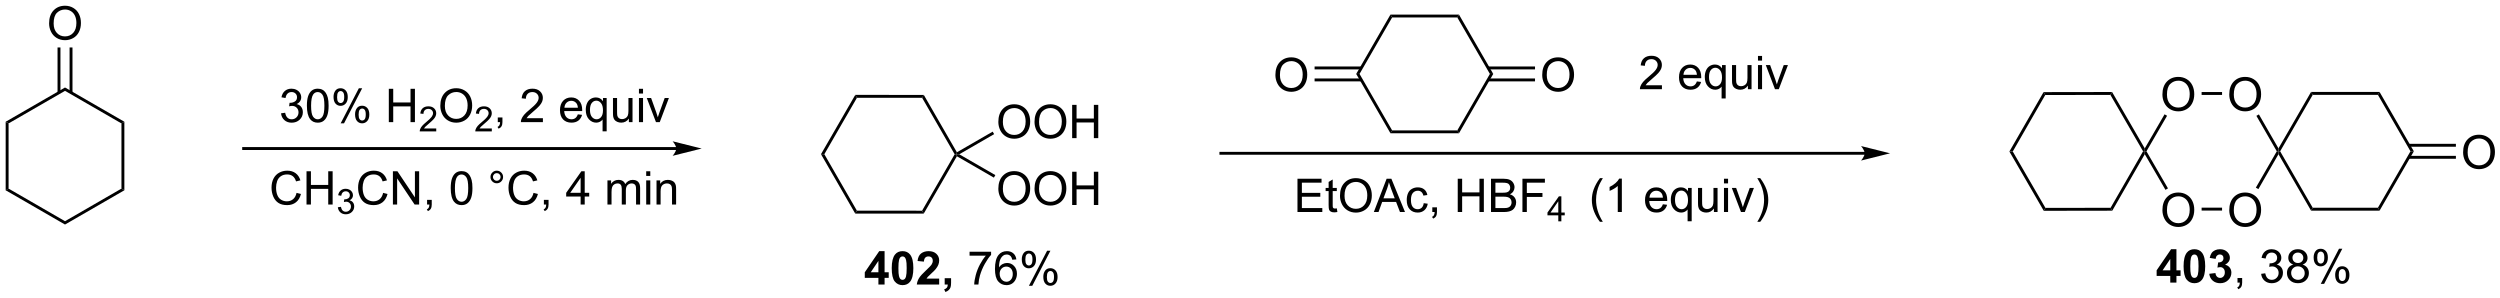<?xml version="1.0" encoding="UTF-8"?>
<!DOCTYPE svg PUBLIC '-//W3C//DTD SVG 1.0//EN'
          'http://www.w3.org/TR/2001/REC-SVG-20010904/DTD/svg10.dtd'>
<svg stroke-dasharray="none" shape-rendering="auto" xmlns="http://www.w3.org/2000/svg" font-family="'Dialog'" text-rendering="auto" width="1024" fill-opacity="1" color-interpolation="auto" color-rendering="auto" preserveAspectRatio="xMidYMid meet" font-size="12px" viewBox="0 0 1024 122" fill="black" xmlns:xlink="http://www.w3.org/1999/xlink" stroke="black" image-rendering="auto" stroke-miterlimit="10" stroke-linecap="square" stroke-linejoin="miter" font-style="normal" stroke-width="1" height="122" stroke-dashoffset="0" font-weight="normal" stroke-opacity="1"
><!--Generated by the Batik Graphics2D SVG Generator--><defs id="genericDefs"
  /><g
  ><defs id="defs1"
    ><clipPath clipPathUnits="userSpaceOnUse" id="clipPath1"
      ><path d="M0.646 1.611 L443.119 1.611 L443.119 54.266 L0.646 54.266 L0.646 1.611 Z"
      /></clipPath
      ><clipPath clipPathUnits="userSpaceOnUse" id="clipPath2"
      ><path d="M10.83 60.634 L10.83 111.824 L441.001 111.824 L441.001 60.634 Z"
      /></clipPath
    ></defs
    ><g transform="scale(2.314,2.314) translate(-0.646,-1.611) matrix(1.029,0,0,1.029,-10.494,-60.757)"
    ><path d="M11.802 81.565 L12.302 81.853 L12.302 93.065 L11.802 93.353 Z" stroke="none" clip-path="url(#clipPath2)"
    /></g
    ><g transform="matrix(2.381,0,0,2.381,-25.781,-144.336)"
    ><path d="M11.802 93.353 L12.302 93.065 L22.012 98.671 L22.012 99.248 Z" stroke="none" clip-path="url(#clipPath2)"
    /></g
    ><g transform="matrix(2.381,0,0,2.381,-25.781,-144.336)"
    ><path d="M22.012 99.248 L22.012 98.671 L31.721 93.065 L32.221 93.353 Z" stroke="none" clip-path="url(#clipPath2)"
    /></g
    ><g transform="matrix(2.381,0,0,2.381,-25.781,-144.336)"
    ><path d="M32.221 93.353 L31.721 93.065 L31.721 81.853 L32.221 81.565 Z" stroke="none" clip-path="url(#clipPath2)"
    /></g
    ><g transform="matrix(2.381,0,0,2.381,-25.781,-144.336)"
    ><path d="M32.221 81.565 L31.721 81.853 L22.012 76.248 L22.012 75.671 Z" stroke="none" clip-path="url(#clipPath2)"
    /></g
    ><g transform="matrix(2.381,0,0,2.381,-25.781,-144.336)"
    ><path d="M22.012 75.671 L22.012 76.248 L12.302 81.853 L11.802 81.565 Z" stroke="none" clip-path="url(#clipPath2)"
    /></g
    ><g transform="matrix(2.381,0,0,2.381,-25.781,-144.336)"
    ><path d="M19.275 64.645 Q19.275 63.218 20.04 62.413 Q20.806 61.606 22.017 61.606 Q22.808 61.606 23.444 61.986 Q24.082 62.364 24.415 63.041 Q24.751 63.718 24.751 64.577 Q24.751 65.45 24.4 66.137 Q24.048 66.825 23.402 67.179 Q22.759 67.533 22.012 67.533 Q21.204 67.533 20.566 67.142 Q19.931 66.749 19.603 66.075 Q19.275 65.398 19.275 64.645 ZM20.056 64.656 Q20.056 65.692 20.611 66.288 Q21.168 66.882 22.009 66.882 Q22.863 66.882 23.415 66.281 Q23.97 65.679 23.97 64.575 Q23.97 63.874 23.733 63.353 Q23.496 62.833 23.04 62.546 Q22.587 62.257 22.019 62.257 Q21.215 62.257 20.634 62.812 Q20.056 63.364 20.056 64.656 Z" stroke="none" clip-path="url(#clipPath2)"
    /></g
    ><g transform="matrix(2.381,0,0,2.381,-25.781,-144.336)"
    ><path d="M23.297 76.557 L23.297 68.786 L22.797 68.786 L22.797 76.557 ZM21.227 76.557 L21.227 68.786 L20.727 68.786 L20.727 76.557 Z" stroke="none" clip-path="url(#clipPath2)"
    /></g
    ><g transform="matrix(2.381,0,0,2.381,-25.781,-144.336)"
    ><path d="M127.163 85.924 L52.743 85.924 L52.493 85.924 L52.493 86.424 L52.743 86.424 L127.163 86.424 L127.413 86.424 L127.413 85.924 L127.163 85.924 ZM131.538 86.174 L126.538 84.924 C126.538 84.924 127.163 85.627 127.163 86.174 C127.163 86.721 126.538 87.424 126.538 87.424 Z" stroke="none" clip-path="url(#clipPath2)"
    /></g
    ><g transform="matrix(2.381,0,0,2.381,-25.781,-144.336)"
    ><path d="M169.748 76.949 L169.459 77.448 L158.248 77.442 L157.96 76.942 Z" stroke="none" clip-path="url(#clipPath2)"
    /></g
    ><g transform="matrix(2.381,0,0,2.381,-25.781,-144.336)"
    ><path d="M157.96 76.942 L158.248 77.442 L152.637 87.149 L152.06 87.148 Z" stroke="none" clip-path="url(#clipPath2)"
    /></g
    ><g transform="matrix(2.381,0,0,2.381,-25.781,-144.336)"
    ><path d="M152.06 87.148 L152.637 87.149 L158.238 96.861 L157.949 97.361 Z" stroke="none" clip-path="url(#clipPath2)"
    /></g
    ><g transform="matrix(2.381,0,0,2.381,-25.781,-144.336)"
    ><path d="M157.949 97.361 L158.238 96.861 L169.449 96.867 L169.738 97.367 Z" stroke="none" clip-path="url(#clipPath2)"
    /></g
    ><g transform="matrix(2.381,0,0,2.381,-25.781,-144.336)"
    ><path d="M169.738 97.367 L169.449 96.867 L175.06 87.161 L175.349 87.161 L175.44 87.502 Z" stroke="none" clip-path="url(#clipPath2)"
    /></g
    ><g transform="matrix(2.381,0,0,2.381,-25.781,-144.336)"
    ><path d="M175.44 86.819 L175.349 87.161 L175.06 87.161 L169.459 77.448 L169.748 76.949 Z" stroke="none" clip-path="url(#clipPath2)"
    /></g
    ><g transform="matrix(2.381,0,0,2.381,-25.781,-144.336)"
    ><path d="M182.571 81.597 Q182.571 80.17 183.337 79.365 Q184.102 78.558 185.313 78.558 Q186.105 78.558 186.74 78.938 Q187.378 79.316 187.712 79.993 Q188.048 80.67 188.048 81.529 Q188.048 82.401 187.696 83.089 Q187.344 83.776 186.698 84.131 Q186.055 84.485 185.308 84.485 Q184.501 84.485 183.863 84.094 Q183.227 83.701 182.899 83.026 Q182.571 82.349 182.571 81.597 ZM183.352 81.607 Q183.352 82.644 183.907 83.24 Q184.464 83.834 185.305 83.834 Q186.16 83.834 186.712 83.232 Q187.266 82.631 187.266 81.526 Q187.266 80.826 187.029 80.305 Q186.792 79.784 186.337 79.498 Q185.883 79.209 185.316 79.209 Q184.511 79.209 183.93 79.763 Q183.352 80.316 183.352 81.607 ZM188.794 81.597 Q188.794 80.17 189.559 79.365 Q190.325 78.558 191.536 78.558 Q192.327 78.558 192.963 78.938 Q193.601 79.316 193.934 79.993 Q194.27 80.67 194.27 81.529 Q194.27 82.401 193.919 83.089 Q193.567 83.776 192.921 84.131 Q192.278 84.485 191.531 84.485 Q190.723 84.485 190.085 84.094 Q189.45 83.701 189.122 83.026 Q188.794 82.349 188.794 81.597 ZM189.575 81.607 Q189.575 82.644 190.13 83.24 Q190.687 83.834 191.528 83.834 Q192.382 83.834 192.934 83.232 Q193.489 82.631 193.489 81.526 Q193.489 80.826 193.252 80.305 Q193.015 79.784 192.559 79.498 Q192.106 79.209 191.538 79.209 Q190.734 79.209 190.153 79.763 Q189.575 80.316 189.575 81.607 ZM195.269 84.386 L195.269 78.659 L196.027 78.659 L196.027 81.011 L199.003 81.011 L199.003 78.659 L199.761 78.659 L199.761 84.386 L199.003 84.386 L199.003 81.685 L196.027 81.685 L196.027 84.386 L195.269 84.386 Z" stroke="none" clip-path="url(#clipPath2)"
    /></g
    ><g transform="matrix(2.381,0,0,2.381,-25.781,-144.336)"
    ><path d="M175.849 87.161 L175.349 87.161 L175.44 86.819 L181.596 83.265 L181.846 83.698 Z" stroke="none" clip-path="url(#clipPath2)"
    /></g
    ><g transform="matrix(2.381,0,0,2.381,-25.781,-144.336)"
    ><path d="M182.571 93.097 Q182.571 91.67 183.337 90.865 Q184.102 90.058 185.313 90.058 Q186.105 90.058 186.74 90.438 Q187.378 90.816 187.712 91.493 Q188.048 92.17 188.048 93.029 Q188.048 93.901 187.696 94.589 Q187.344 95.276 186.698 95.631 Q186.055 95.985 185.308 95.985 Q184.501 95.985 183.863 95.594 Q183.227 95.201 182.899 94.526 Q182.571 93.849 182.571 93.097 ZM183.352 93.107 Q183.352 94.144 183.907 94.74 Q184.464 95.334 185.305 95.334 Q186.16 95.334 186.712 94.732 Q187.266 94.131 187.266 93.026 Q187.266 92.326 187.029 91.805 Q186.792 91.284 186.337 90.998 Q185.883 90.709 185.316 90.709 Q184.511 90.709 183.93 91.263 Q183.352 91.816 183.352 93.107 ZM188.794 93.097 Q188.794 91.67 189.559 90.865 Q190.325 90.058 191.536 90.058 Q192.327 90.058 192.963 90.438 Q193.601 90.816 193.934 91.493 Q194.27 92.17 194.27 93.029 Q194.27 93.901 193.919 94.589 Q193.567 95.276 192.921 95.631 Q192.278 95.985 191.531 95.985 Q190.723 95.985 190.085 95.594 Q189.45 95.201 189.122 94.526 Q188.794 93.849 188.794 93.097 ZM189.575 93.107 Q189.575 94.144 190.13 94.74 Q190.687 95.334 191.528 95.334 Q192.382 95.334 192.934 94.732 Q193.489 94.131 193.489 93.026 Q193.489 92.326 193.252 91.805 Q193.015 91.284 192.559 90.998 Q192.106 90.709 191.538 90.709 Q190.734 90.709 190.153 91.263 Q189.575 91.816 189.575 93.107 ZM195.269 95.886 L195.269 90.159 L196.027 90.159 L196.027 92.511 L199.003 92.511 L199.003 90.159 L199.761 90.159 L199.761 95.886 L199.003 95.886 L199.003 93.185 L196.027 93.185 L196.027 95.886 L195.269 95.886 Z" stroke="none" clip-path="url(#clipPath2)"
    /></g
    ><g transform="matrix(2.381,0,0,2.381,-25.781,-144.336)"
    ><path d="M175.44 87.502 L175.349 87.161 L175.849 87.161 L182.056 90.744 L181.806 91.177 Z" stroke="none" clip-path="url(#clipPath2)"
    /></g
    ><g transform="matrix(2.381,0,0,2.381,-25.781,-144.336)"
    ><path d="M331.603 86.743 L220.855 86.743 L220.605 86.743 L220.605 87.243 L220.855 87.243 L331.603 87.243 L331.853 87.243 L331.853 86.743 L331.603 86.743 ZM335.978 86.993 L330.978 85.743 C330.978 85.743 331.603 86.446 331.603 86.993 C331.603 87.54 330.978 88.243 330.978 88.243 Z" stroke="none" clip-path="url(#clipPath2)"
    /></g
    ><g transform="matrix(2.381,0,0,2.381,-25.781,-144.336)"
    ><path d="M374.167 76.447 L373.879 76.947 L362.668 76.965 L362.378 76.466 Z" stroke="none" clip-path="url(#clipPath2)"
    /></g
    ><g transform="matrix(2.381,0,0,2.381,-25.781,-144.336)"
    ><path d="M362.378 76.466 L362.668 76.965 L357.078 86.683 L356.5 86.684 Z" stroke="none" clip-path="url(#clipPath2)"
    /></g
    ><g transform="matrix(2.381,0,0,2.381,-25.781,-144.336)"
    ><path d="M356.5 86.684 L357.078 86.683 L362.699 96.384 L362.411 96.884 Z" stroke="none" clip-path="url(#clipPath2)"
    /></g
    ><g transform="matrix(2.381,0,0,2.381,-25.781,-144.336)"
    ><path d="M362.411 96.884 L362.699 96.384 L373.91 96.366 L374.2 96.865 Z" stroke="none" clip-path="url(#clipPath2)"
    /></g
    ><g transform="matrix(2.381,0,0,2.381,-25.781,-144.336)"
    ><path d="M374.2 96.865 L373.91 96.366 L379.5 86.648 L379.789 86.647 L379.79 87.147 Z" stroke="none" clip-path="url(#clipPath2)"
    /></g
    ><g transform="matrix(2.381,0,0,2.381,-25.781,-144.336)"
    ><path d="M379.789 86.149 L379.789 86.647 L379.5 86.648 L373.879 76.947 L374.167 76.447 Z" stroke="none" clip-path="url(#clipPath2)"
    /></g
    ><g transform="matrix(2.381,0,0,2.381,-25.781,-144.336)"
    ><path d="M382.826 96.779 Q382.826 95.352 383.592 94.547 Q384.357 93.74 385.568 93.74 Q386.36 93.74 386.995 94.12 Q387.633 94.497 387.967 95.174 Q388.303 95.852 388.303 96.711 Q388.303 97.583 387.951 98.271 Q387.599 98.958 386.954 99.312 Q386.31 99.667 385.563 99.667 Q384.756 99.667 384.118 99.276 Q383.482 98.883 383.154 98.208 Q382.826 97.531 382.826 96.779 ZM383.607 96.789 Q383.607 97.826 384.162 98.422 Q384.719 99.016 385.56 99.016 Q386.415 99.016 386.967 98.414 Q387.521 97.812 387.521 96.708 Q387.521 96.008 387.284 95.487 Q387.047 94.966 386.592 94.68 Q386.139 94.391 385.571 94.391 Q384.766 94.391 384.185 94.945 Q383.607 95.497 383.607 96.789 Z" stroke="none" clip-path="url(#clipPath2)"
    /></g
    ><g transform="matrix(2.381,0,0,2.381,-25.781,-144.336)"
    ><path d="M394.326 96.779 Q394.326 95.352 395.092 94.547 Q395.857 93.74 397.068 93.74 Q397.86 93.74 398.495 94.12 Q399.133 94.497 399.467 95.174 Q399.803 95.852 399.803 96.711 Q399.803 97.583 399.451 98.271 Q399.099 98.958 398.454 99.312 Q397.81 99.667 397.063 99.667 Q396.256 99.667 395.618 99.276 Q394.982 98.883 394.654 98.208 Q394.326 97.531 394.326 96.779 ZM395.107 96.789 Q395.107 97.826 395.662 98.422 Q396.219 99.016 397.06 99.016 Q397.915 99.016 398.467 98.414 Q399.021 97.812 399.021 96.708 Q399.021 96.008 398.784 95.487 Q398.547 94.966 398.092 94.68 Q397.639 94.391 397.071 94.391 Q396.266 94.391 395.685 94.945 Q395.107 95.497 395.107 96.789 Z" stroke="none" clip-path="url(#clipPath2)"
    /></g
    ><g transform="matrix(2.381,0,0,2.381,-25.781,-144.336)"
    ><path d="M394.326 76.888 Q394.326 75.46 395.092 74.656 Q395.857 73.849 397.068 73.849 Q397.86 73.849 398.495 74.229 Q399.133 74.606 399.467 75.284 Q399.803 75.96 399.803 76.82 Q399.803 77.692 399.451 78.38 Q399.099 79.067 398.454 79.421 Q397.81 79.776 397.063 79.776 Q396.256 79.776 395.618 79.385 Q394.982 78.992 394.654 78.317 Q394.326 77.64 394.326 76.888 ZM395.107 76.898 Q395.107 77.934 395.662 78.531 Q396.219 79.125 397.06 79.125 Q397.915 79.125 398.467 78.523 Q399.021 77.921 399.021 76.817 Q399.021 76.117 398.784 75.596 Q398.547 75.075 398.092 74.789 Q397.639 74.5 397.071 74.5 Q396.266 74.5 395.685 75.054 Q395.107 75.606 395.107 76.898 Z" stroke="none" clip-path="url(#clipPath2)"
    /></g
    ><g transform="matrix(2.381,0,0,2.381,-25.781,-144.336)"
    ><path d="M382.826 76.888 Q382.826 75.46 383.592 74.656 Q384.357 73.849 385.568 73.849 Q386.36 73.849 386.995 74.229 Q387.633 74.606 387.967 75.284 Q388.303 75.96 388.303 76.82 Q388.303 77.692 387.951 78.38 Q387.599 79.067 386.954 79.421 Q386.31 79.776 385.563 79.776 Q384.756 79.776 384.118 79.385 Q383.482 78.992 383.154 78.317 Q382.826 77.64 382.826 76.888 ZM383.607 76.898 Q383.607 77.934 384.162 78.531 Q384.719 79.125 385.56 79.125 Q386.415 79.125 386.967 78.523 Q387.521 77.921 387.521 76.817 Q387.521 76.117 387.284 75.596 Q387.047 75.075 386.592 74.789 Q386.139 74.5 385.571 74.5 Q384.766 74.5 384.185 75.054 Q383.607 75.606 383.607 76.898 Z" stroke="none" clip-path="url(#clipPath2)"
    /></g
    ><g transform="matrix(2.381,0,0,2.381,-25.781,-144.336)"
    ><path d="M379.79 87.147 L379.789 86.647 L380.078 86.647 L383.781 93.026 L383.349 93.277 Z" stroke="none" clip-path="url(#clipPath2)"
    /></g
    ><g transform="matrix(2.381,0,0,2.381,-25.781,-144.336)"
    ><path d="M389.568 96.843 L389.568 96.343 L393.086 96.343 L393.086 96.843 Z" stroke="none" clip-path="url(#clipPath2)"
    /></g
    ><g transform="matrix(2.381,0,0,2.381,-25.781,-144.336)"
    ><path d="M399.331 93.154 L398.898 92.904 L402.501 86.647 L402.789 86.647 L402.789 87.148 Z" stroke="none" clip-path="url(#clipPath2)"
    /></g
    ><g transform="matrix(2.381,0,0,2.381,-25.781,-144.336)"
    ><path d="M402.789 86.147 L402.789 86.647 L402.501 86.647 L398.99 80.55 L399.424 80.301 Z" stroke="none" clip-path="url(#clipPath2)"
    /></g
    ><g transform="matrix(2.381,0,0,2.381,-25.781,-144.336)"
    ><path d="M393.086 76.452 L393.086 76.952 L389.568 76.952 L389.568 76.452 Z" stroke="none" clip-path="url(#clipPath2)"
    /></g
    ><g transform="matrix(2.381,0,0,2.381,-25.781,-144.336)"
    ><path d="M383.194 80.284 L383.627 80.535 L380.078 86.647 L379.789 86.647 L379.789 86.149 Z" stroke="none" clip-path="url(#clipPath2)"
    /></g
    ><g transform="matrix(2.381,0,0,2.381,-25.781,-144.336)"
    ><path d="M402.789 87.148 L402.789 86.647 L403.078 86.647 L408.683 96.356 L408.395 96.856 Z" stroke="none" clip-path="url(#clipPath2)"
    /></g
    ><g transform="matrix(2.381,0,0,2.381,-25.781,-144.336)"
    ><path d="M408.395 96.856 L408.683 96.356 L419.895 96.356 L420.183 96.856 Z" stroke="none" clip-path="url(#clipPath2)"
    /></g
    ><g transform="matrix(2.381,0,0,2.381,-25.781,-144.336)"
    ><path d="M420.183 96.856 L419.895 96.356 L425.5 86.647 L426.078 86.647 Z" stroke="none" clip-path="url(#clipPath2)"
    /></g
    ><g transform="matrix(2.381,0,0,2.381,-25.781,-144.336)"
    ><path d="M426.078 86.647 L425.5 86.647 L419.895 76.938 L420.183 76.438 Z" stroke="none" clip-path="url(#clipPath2)"
    /></g
    ><g transform="matrix(2.381,0,0,2.381,-25.781,-144.336)"
    ><path d="M420.183 76.438 L419.895 76.938 L408.683 76.938 L408.395 76.438 Z" stroke="none" clip-path="url(#clipPath2)"
    /></g
    ><g transform="matrix(2.381,0,0,2.381,-25.781,-144.336)"
    ><path d="M408.395 76.438 L408.683 76.938 L403.078 86.647 L402.789 86.647 L402.789 86.147 Z" stroke="none" clip-path="url(#clipPath2)"
    /></g
    ><g transform="matrix(2.381,0,0,2.381,-25.781,-144.336)"
    ><path d="M434.552 86.833 Q434.552 85.406 435.318 84.601 Q436.083 83.794 437.294 83.794 Q438.086 83.794 438.721 84.174 Q439.359 84.552 439.693 85.229 Q440.029 85.906 440.029 86.765 Q440.029 87.638 439.677 88.325 Q439.326 89.013 438.68 89.367 Q438.036 89.721 437.289 89.721 Q436.482 89.721 435.844 89.331 Q435.208 88.937 434.88 88.263 Q434.552 87.586 434.552 86.833 ZM435.333 86.844 Q435.333 87.88 435.888 88.476 Q436.445 89.07 437.286 89.07 Q438.141 89.07 438.693 88.469 Q439.247 87.867 439.247 86.763 Q439.247 86.062 439.01 85.541 Q438.774 85.021 438.318 84.734 Q437.865 84.445 437.297 84.445 Q436.492 84.445 435.911 85 Q435.333 85.552 435.333 86.844 Z" stroke="none" clip-path="url(#clipPath2)"
    /></g
    ><g transform="matrix(2.381,0,0,2.381,-25.781,-144.336)"
    ><path d="M425.192 87.932 L433.312 87.932 L433.312 87.432 L425.192 87.432 ZM425.192 85.862 L433.312 85.862 L433.312 85.362 L425.192 85.362 Z" stroke="none" clip-path="url(#clipPath2)"
    /></g
    ><g transform="matrix(2.381,0,0,2.381,-25.781,-144.336)"
    ><path d="M59.176 80.112 L59.88 80.018 Q60.002 80.617 60.291 80.88 Q60.583 81.143 61.002 81.143 Q61.497 81.143 61.838 80.799 Q62.181 80.456 62.181 79.948 Q62.181 79.463 61.864 79.151 Q61.549 78.836 61.059 78.836 Q60.861 78.836 60.564 78.914 L60.642 78.297 Q60.713 78.305 60.755 78.305 Q61.205 78.305 61.564 78.07 Q61.924 77.836 61.924 77.346 Q61.924 76.961 61.661 76.708 Q61.4 76.453 60.986 76.453 Q60.575 76.453 60.301 76.711 Q60.028 76.969 59.95 77.484 L59.247 77.359 Q59.377 76.651 59.833 76.263 Q60.291 75.875 60.971 75.875 Q61.439 75.875 61.833 76.075 Q62.228 76.276 62.437 76.625 Q62.645 76.971 62.645 77.362 Q62.645 77.734 62.445 78.039 Q62.247 78.344 61.856 78.523 Q62.364 78.64 62.645 79.01 Q62.926 79.377 62.926 79.932 Q62.926 80.682 62.38 81.206 Q61.833 81.726 60.997 81.726 Q60.244 81.726 59.744 81.278 Q59.247 80.828 59.176 80.112 ZM63.623 78.799 Q63.623 77.784 63.831 77.166 Q64.04 76.547 64.451 76.211 Q64.865 75.875 65.49 75.875 Q65.951 75.875 66.297 76.06 Q66.646 76.245 66.873 76.596 Q67.1 76.945 67.227 77.448 Q67.357 77.948 67.357 78.799 Q67.357 79.807 67.149 80.427 Q66.943 81.047 66.529 81.385 Q66.118 81.724 65.49 81.724 Q64.662 81.724 64.188 81.127 Q63.623 80.414 63.623 78.799 ZM64.344 78.799 Q64.344 80.211 64.675 80.677 Q65.006 81.143 65.49 81.143 Q65.975 81.143 66.303 80.674 Q66.633 80.206 66.633 78.799 Q66.633 77.385 66.303 76.922 Q65.975 76.456 65.482 76.456 Q64.998 76.456 64.709 76.867 Q64.344 77.39 64.344 78.799 ZM68.205 77.273 Q68.205 76.659 68.512 76.229 Q68.822 75.799 69.408 75.799 Q69.947 75.799 70.299 76.185 Q70.653 76.57 70.653 77.315 Q70.653 78.041 70.296 78.435 Q69.939 78.828 69.416 78.828 Q68.895 78.828 68.549 78.442 Q68.205 78.055 68.205 77.273 ZM69.426 76.284 Q69.166 76.284 68.991 76.51 Q68.817 76.737 68.817 77.344 Q68.817 77.893 68.991 78.12 Q69.168 78.344 69.426 78.344 Q69.692 78.344 69.866 78.117 Q70.041 77.89 70.041 77.289 Q70.041 76.734 69.864 76.51 Q69.689 76.284 69.426 76.284 ZM69.431 81.836 L72.564 75.799 L73.135 75.799 L70.012 81.836 L69.431 81.836 ZM71.908 80.281 Q71.908 79.664 72.215 79.237 Q72.525 78.807 73.114 78.807 Q73.653 78.807 74.007 79.192 Q74.361 79.578 74.361 80.323 Q74.361 81.049 74.002 81.442 Q73.645 81.836 73.119 81.836 Q72.598 81.836 72.252 81.448 Q71.908 81.057 71.908 80.281 ZM73.135 79.291 Q72.869 79.291 72.695 79.518 Q72.52 79.745 72.52 80.351 Q72.52 80.898 72.695 81.125 Q72.872 81.351 73.129 81.351 Q73.4 81.351 73.572 81.125 Q73.747 80.898 73.747 80.297 Q73.747 79.742 73.57 79.518 Q73.395 79.291 73.135 79.291 ZM77.715 81.625 L77.715 75.898 L78.473 75.898 L78.473 78.25 L81.45 78.25 L81.45 75.898 L82.208 75.898 L82.208 81.625 L81.45 81.625 L81.45 78.924 L78.473 78.924 L78.473 81.625 L77.715 81.625 Z" stroke="none" clip-path="url(#clipPath2)"
    /></g
    ><g transform="matrix(2.381,0,0,2.381,-25.781,-144.336)"
    ><path d="M85.874 82.717 L85.874 83.225 L83.034 83.225 Q83.028 83.033 83.096 82.858 Q83.204 82.569 83.442 82.287 Q83.682 82.006 84.133 81.637 Q84.833 81.063 85.079 80.727 Q85.325 80.391 85.325 80.092 Q85.325 79.779 85.1 79.565 Q84.877 79.348 84.516 79.348 Q84.135 79.348 83.907 79.576 Q83.678 79.805 83.676 80.209 L83.133 80.154 Q83.19 79.547 83.553 79.231 Q83.916 78.912 84.528 78.912 Q85.147 78.912 85.506 79.256 Q85.868 79.598 85.868 80.104 Q85.868 80.362 85.762 80.612 Q85.657 80.86 85.411 81.135 Q85.166 81.41 84.598 81.891 Q84.124 82.289 83.989 82.432 Q83.854 82.574 83.766 82.717 L85.874 82.717 Z" stroke="none" clip-path="url(#clipPath2)"
    /></g
    ><g transform="matrix(2.381,0,0,2.381,-25.781,-144.336)"
    ><path d="M86.577 78.836 Q86.577 77.409 87.343 76.604 Q88.108 75.797 89.319 75.797 Q90.111 75.797 90.746 76.177 Q91.384 76.555 91.718 77.232 Q92.054 77.909 92.054 78.768 Q92.054 79.64 91.702 80.328 Q91.351 81.015 90.705 81.37 Q90.061 81.724 89.314 81.724 Q88.507 81.724 87.869 81.333 Q87.233 80.94 86.905 80.265 Q86.577 79.588 86.577 78.836 ZM87.358 78.846 Q87.358 79.883 87.913 80.479 Q88.47 81.073 89.311 81.073 Q90.166 81.073 90.718 80.471 Q91.272 79.87 91.272 78.765 Q91.272 78.065 91.035 77.544 Q90.799 77.023 90.343 76.737 Q89.89 76.448 89.322 76.448 Q88.517 76.448 87.936 77.002 Q87.358 77.555 87.358 78.846 Z" stroke="none" clip-path="url(#clipPath2)"
    /></g
    ><g transform="matrix(2.381,0,0,2.381,-25.781,-144.336)"
    ><path d="M95.433 82.717 L95.433 83.225 L92.593 83.225 Q92.588 83.033 92.656 82.858 Q92.763 82.569 93.001 82.287 Q93.242 82.006 93.693 81.637 Q94.392 81.063 94.638 80.727 Q94.884 80.391 94.884 80.092 Q94.884 79.779 94.66 79.565 Q94.437 79.348 94.076 79.348 Q93.695 79.348 93.466 79.576 Q93.238 79.805 93.236 80.209 L92.693 80.154 Q92.75 79.547 93.113 79.231 Q93.476 78.912 94.088 78.912 Q94.707 78.912 95.066 79.256 Q95.427 79.598 95.427 80.104 Q95.427 80.362 95.322 80.612 Q95.216 80.86 94.97 81.135 Q94.726 81.41 94.158 81.891 Q93.683 82.289 93.548 82.432 Q93.414 82.574 93.326 82.717 L95.433 82.717 Z" stroke="none" clip-path="url(#clipPath2)"
    /></g
    ><g transform="matrix(2.381,0,0,2.381,-25.781,-144.336)"
    ><path d="M96.46 81.625 L96.46 80.823 L97.262 80.823 L97.262 81.625 Q97.262 82.067 97.105 82.338 Q96.949 82.609 96.608 82.758 L96.413 82.458 Q96.637 82.359 96.741 82.169 Q96.848 81.982 96.858 81.625 L96.46 81.625 ZM104.223 80.948 L104.223 81.625 L100.436 81.625 Q100.428 81.37 100.519 81.135 Q100.663 80.75 100.98 80.375 Q101.301 80 101.902 79.508 Q102.835 78.742 103.163 78.294 Q103.491 77.846 103.491 77.448 Q103.491 77.031 103.191 76.745 Q102.894 76.456 102.413 76.456 Q101.905 76.456 101.6 76.76 Q101.296 77.065 101.293 77.604 L100.569 77.531 Q100.644 76.721 101.129 76.299 Q101.613 75.875 102.428 75.875 Q103.254 75.875 103.733 76.333 Q104.215 76.789 104.215 77.463 Q104.215 77.807 104.074 78.14 Q103.933 78.471 103.605 78.838 Q103.28 79.206 102.522 79.846 Q101.889 80.377 101.71 80.567 Q101.53 80.758 101.413 80.948 L104.223 80.948 ZM110.233 80.289 L110.96 80.377 Q110.788 81.015 110.322 81.367 Q109.858 81.719 109.137 81.719 Q108.225 81.719 107.691 81.159 Q107.16 80.596 107.16 79.586 Q107.16 78.539 107.699 77.961 Q108.238 77.383 109.098 77.383 Q109.928 77.383 110.454 77.95 Q110.983 78.515 110.983 79.541 Q110.983 79.604 110.98 79.729 L107.887 79.729 Q107.926 80.414 108.272 80.778 Q108.621 81.14 109.139 81.14 Q109.527 81.14 109.801 80.937 Q110.074 80.734 110.233 80.289 ZM107.926 79.151 L110.241 79.151 Q110.194 78.627 109.975 78.367 Q109.639 77.961 109.105 77.961 Q108.621 77.961 108.29 78.286 Q107.96 78.609 107.926 79.151 ZM114.487 83.216 L114.487 81.182 Q114.323 81.414 114.028 81.567 Q113.734 81.719 113.401 81.719 Q112.664 81.719 112.13 81.13 Q111.596 80.539 111.596 79.51 Q111.596 78.885 111.812 78.39 Q112.031 77.893 112.443 77.638 Q112.854 77.383 113.346 77.383 Q114.117 77.383 114.557 78.031 L114.557 77.476 L115.19 77.476 L115.19 83.216 L114.487 83.216 ZM112.32 79.539 Q112.32 80.338 112.656 80.739 Q112.992 81.14 113.461 81.14 Q113.909 81.14 114.232 80.76 Q114.557 80.377 114.557 79.601 Q114.557 78.773 114.216 78.357 Q113.875 77.937 113.414 77.937 Q112.956 77.937 112.638 78.325 Q112.32 78.713 112.32 79.539 ZM119.012 81.625 L119.012 81.015 Q118.527 81.719 117.694 81.719 Q117.327 81.719 117.009 81.578 Q116.691 81.437 116.535 81.224 Q116.381 81.01 116.319 80.703 Q116.277 80.495 116.277 80.047 L116.277 77.476 L116.98 77.476 L116.98 79.776 Q116.98 80.328 117.022 80.518 Q117.09 80.797 117.303 80.956 Q117.519 81.112 117.835 81.112 Q118.152 81.112 118.428 80.95 Q118.707 80.789 118.822 80.51 Q118.936 80.229 118.936 79.698 L118.936 77.476 L119.639 77.476 L119.639 81.625 L119.012 81.625 ZM120.745 76.706 L120.745 75.898 L121.448 75.898 L121.448 76.706 L120.745 76.706 ZM120.745 81.625 L120.745 77.476 L121.448 77.476 L121.448 81.625 L120.745 81.625 ZM123.671 81.625 L122.092 77.476 L122.835 77.476 L123.725 79.961 Q123.871 80.362 123.991 80.797 Q124.085 80.469 124.254 80.008 L125.176 77.476 L125.897 77.476 L124.327 81.625 L123.671 81.625 Z" stroke="none" clip-path="url(#clipPath2)"
    /></g
    ><g transform="matrix(2.381,0,0,2.381,-25.781,-144.336)"
    ><path d="M296.727 75.286 L296.727 75.963 L292.941 75.963 Q292.933 75.708 293.024 75.474 Q293.168 75.088 293.485 74.713 Q293.806 74.338 294.407 73.846 Q295.339 73.08 295.668 72.632 Q295.996 72.185 295.996 71.786 Q295.996 71.37 295.696 71.083 Q295.399 70.794 294.918 70.794 Q294.41 70.794 294.105 71.099 Q293.8 71.403 293.798 71.942 L293.074 71.87 Q293.149 71.06 293.634 70.638 Q294.118 70.213 294.933 70.213 Q295.759 70.213 296.238 70.671 Q296.72 71.127 296.72 71.802 Q296.72 72.145 296.579 72.479 Q296.438 72.81 296.11 73.177 Q295.785 73.544 295.027 74.185 Q294.394 74.716 294.214 74.906 Q294.035 75.096 293.918 75.286 L296.727 75.286 ZM302.738 74.627 L303.464 74.716 Q303.293 75.354 302.826 75.705 Q302.363 76.057 301.642 76.057 Q300.73 76.057 300.196 75.497 Q299.665 74.935 299.665 73.924 Q299.665 72.877 300.204 72.299 Q300.743 71.721 301.602 71.721 Q302.433 71.721 302.959 72.289 Q303.488 72.854 303.488 73.88 Q303.488 73.942 303.485 74.067 L300.392 74.067 Q300.431 74.752 300.777 75.117 Q301.126 75.479 301.644 75.479 Q302.032 75.479 302.306 75.276 Q302.579 75.073 302.738 74.627 ZM300.431 73.489 L302.746 73.489 Q302.699 72.966 302.48 72.705 Q302.144 72.299 301.61 72.299 Q301.126 72.299 300.795 72.625 Q300.464 72.948 300.431 73.489 ZM306.992 77.554 L306.992 75.52 Q306.828 75.752 306.533 75.906 Q306.239 76.057 305.906 76.057 Q305.169 76.057 304.635 75.468 Q304.101 74.877 304.101 73.849 Q304.101 73.224 304.317 72.729 Q304.536 72.231 304.947 71.976 Q305.359 71.721 305.851 71.721 Q306.622 71.721 307.062 72.37 L307.062 71.815 L307.695 71.815 L307.695 77.554 L306.992 77.554 ZM304.825 73.877 Q304.825 74.677 305.161 75.078 Q305.497 75.479 305.966 75.479 Q306.414 75.479 306.736 75.099 Q307.062 74.716 307.062 73.94 Q307.062 73.112 306.721 72.695 Q306.38 72.276 305.919 72.276 Q305.461 72.276 305.143 72.664 Q304.825 73.052 304.825 73.877 ZM311.517 75.963 L311.517 75.354 Q311.032 76.057 310.199 76.057 Q309.832 76.057 309.514 75.916 Q309.196 75.776 309.04 75.562 Q308.886 75.349 308.824 75.041 Q308.782 74.833 308.782 74.385 L308.782 71.815 L309.485 71.815 L309.485 74.114 Q309.485 74.666 309.527 74.856 Q309.595 75.135 309.808 75.294 Q310.024 75.45 310.339 75.45 Q310.657 75.45 310.933 75.289 Q311.212 75.127 311.326 74.849 Q311.441 74.567 311.441 74.036 L311.441 71.815 L312.144 71.815 L312.144 75.963 L311.517 75.963 ZM313.25 71.044 L313.25 70.237 L313.953 70.237 L313.953 71.044 L313.25 71.044 ZM313.25 75.963 L313.25 71.815 L313.953 71.815 L313.953 75.963 L313.25 75.963 ZM316.175 75.963 L314.597 71.815 L315.339 71.815 L316.23 74.299 Q316.376 74.7 316.496 75.135 Q316.589 74.807 316.759 74.346 L317.681 71.815 L318.402 71.815 L316.832 75.963 L316.175 75.963 Z" stroke="none" clip-path="url(#clipPath2)"
    /></g
    ><g transform="matrix(2.381,0,0,2.381,-25.781,-144.336)"
    ><path d="M234.03 97.094 L234.03 91.368 L238.171 91.368 L238.171 92.042 L234.788 92.042 L234.788 93.798 L237.957 93.798 L237.957 94.469 L234.788 94.469 L234.788 96.417 L238.303 96.417 L238.303 97.094 L234.03 97.094 ZM240.796 96.464 L240.897 97.087 Q240.6 97.149 240.366 97.149 Q239.983 97.149 239.772 97.029 Q239.561 96.907 239.475 96.709 Q239.389 96.511 239.389 95.878 L239.389 93.493 L238.874 93.493 L238.874 92.946 L239.389 92.946 L239.389 91.917 L240.09 91.496 L240.09 92.946 L240.796 92.946 L240.796 93.493 L240.09 93.493 L240.09 95.917 Q240.09 96.219 240.126 96.305 Q240.163 96.391 240.246 96.444 Q240.332 96.493 240.488 96.493 Q240.605 96.493 240.796 96.464 ZM241.344 94.305 Q241.344 92.878 242.109 92.074 Q242.875 91.266 244.086 91.266 Q244.878 91.266 245.513 91.647 Q246.151 92.024 246.484 92.701 Q246.82 93.378 246.82 94.238 Q246.82 95.11 246.469 95.798 Q246.117 96.485 245.471 96.839 Q244.828 97.194 244.081 97.194 Q243.273 97.194 242.635 96.803 Q242 96.41 241.672 95.735 Q241.344 95.058 241.344 94.305 ZM242.125 94.316 Q242.125 95.352 242.68 95.949 Q243.237 96.542 244.078 96.542 Q244.932 96.542 245.484 95.941 Q246.039 95.339 246.039 94.235 Q246.039 93.535 245.802 93.014 Q245.565 92.493 245.109 92.207 Q244.656 91.917 244.089 91.917 Q243.284 91.917 242.703 92.472 Q242.125 93.024 242.125 94.316 ZM247.165 97.094 L249.366 91.368 L250.184 91.368 L252.527 97.094 L251.663 97.094 L250.996 95.36 L248.6 95.36 L247.973 97.094 L247.165 97.094 ZM248.819 94.743 L250.762 94.743 L250.163 93.157 Q249.889 92.433 249.756 91.969 Q249.647 92.519 249.449 93.063 L248.819 94.743 ZM255.749 95.574 L256.441 95.665 Q256.327 96.378 255.861 96.785 Q255.394 97.188 254.715 97.188 Q253.863 97.188 253.345 96.631 Q252.827 96.074 252.827 95.035 Q252.827 94.363 253.048 93.86 Q253.272 93.355 253.728 93.105 Q254.184 92.852 254.717 92.852 Q255.394 92.852 255.824 93.194 Q256.254 93.535 256.374 94.165 L255.691 94.269 Q255.592 93.852 255.345 93.641 Q255.098 93.43 254.746 93.43 Q254.215 93.43 253.881 93.811 Q253.551 94.191 253.551 95.016 Q253.551 95.852 253.871 96.233 Q254.191 96.61 254.707 96.61 Q255.121 96.61 255.397 96.358 Q255.676 96.102 255.749 95.574 ZM257.225 97.094 L257.225 96.292 L258.027 96.292 L258.027 97.094 Q258.027 97.537 257.871 97.808 Q257.715 98.079 257.374 98.227 L257.178 97.928 Q257.402 97.829 257.507 97.639 Q257.613 97.451 257.624 97.094 L257.225 97.094 ZM261.6 97.094 L261.6 91.368 L262.358 91.368 L262.358 93.719 L265.335 93.719 L265.335 91.368 L266.092 91.368 L266.092 97.094 L265.335 97.094 L265.335 94.394 L262.358 94.394 L262.358 97.094 L261.6 97.094 ZM267.323 97.094 L267.323 91.368 L269.471 91.368 Q270.128 91.368 270.523 91.542 Q270.922 91.714 271.146 92.076 Q271.37 92.438 271.37 92.832 Q271.37 93.199 271.169 93.524 Q270.971 93.847 270.57 94.048 Q271.089 94.199 271.367 94.566 Q271.648 94.933 271.648 95.433 Q271.648 95.837 271.476 96.183 Q271.307 96.527 271.057 96.714 Q270.807 96.902 270.43 96.998 Q270.055 97.094 269.508 97.094 L267.323 97.094 ZM268.081 93.774 L269.32 93.774 Q269.823 93.774 270.042 93.707 Q270.331 93.621 270.476 93.423 Q270.625 93.222 270.625 92.923 Q270.625 92.636 270.487 92.42 Q270.351 92.204 270.096 92.123 Q269.844 92.042 269.226 92.042 L268.081 92.042 L268.081 93.774 ZM268.081 96.417 L269.508 96.417 Q269.875 96.417 270.023 96.391 Q270.284 96.344 270.458 96.235 Q270.635 96.126 270.747 95.917 Q270.862 95.707 270.862 95.433 Q270.862 95.113 270.698 94.878 Q270.534 94.641 270.242 94.545 Q269.953 94.449 269.406 94.449 L268.081 94.449 L268.081 96.417 ZM272.729 97.094 L272.729 91.368 L276.594 91.368 L276.594 92.042 L273.487 92.042 L273.487 93.816 L276.174 93.816 L276.174 94.493 L273.487 94.493 L273.487 97.094 L272.729 97.094 Z" stroke="none" clip-path="url(#clipPath2)"
    /></g
    ><g transform="matrix(2.381,0,0,2.381,-25.781,-144.336)"
    ><path d="M278.899 98.695 L278.899 97.665 L277.036 97.665 L277.036 97.183 L278.997 94.4 L279.426 94.4 L279.426 97.183 L280.007 97.183 L280.007 97.665 L279.426 97.665 L279.426 98.695 L278.899 98.695 ZM278.899 97.183 L278.899 95.245 L277.555 97.183 L278.899 97.183 Z" stroke="none" clip-path="url(#clipPath2)"
    /></g
    ><g transform="matrix(2.381,0,0,2.381,-25.781,-144.336)"
    ><path d="M286.059 98.779 Q285.475 98.045 285.072 97.061 Q284.671 96.074 284.671 95.019 Q284.671 94.089 284.973 93.238 Q285.324 92.251 286.059 91.269 L286.561 91.269 Q286.09 92.082 285.936 92.43 Q285.699 92.969 285.561 93.555 Q285.394 94.285 285.394 95.024 Q285.394 96.902 286.561 98.779 L286.059 98.779 ZM289.832 97.094 L289.129 97.094 L289.129 92.613 Q288.874 92.855 288.462 93.097 Q288.051 93.339 287.723 93.462 L287.723 92.782 Q288.311 92.503 288.751 92.11 Q289.194 91.714 289.379 91.344 L289.832 91.344 L289.832 97.094 ZM296.889 95.759 L297.616 95.847 Q297.444 96.485 296.978 96.837 Q296.514 97.188 295.793 97.188 Q294.882 97.188 294.348 96.628 Q293.816 96.066 293.816 95.055 Q293.816 94.009 294.355 93.43 Q294.894 92.852 295.754 92.852 Q296.585 92.852 297.111 93.42 Q297.639 93.985 297.639 95.011 Q297.639 95.074 297.637 95.199 L294.543 95.199 Q294.582 95.884 294.928 96.248 Q295.277 96.61 295.796 96.61 Q296.184 96.61 296.457 96.407 Q296.73 96.204 296.889 95.759 ZM294.582 94.621 L296.897 94.621 Q296.85 94.097 296.632 93.837 Q296.296 93.43 295.762 93.43 Q295.277 93.43 294.947 93.756 Q294.616 94.079 294.582 94.621 ZM301.143 98.686 L301.143 96.652 Q300.979 96.884 300.685 97.037 Q300.391 97.188 300.057 97.188 Q299.32 97.188 298.786 96.6 Q298.253 96.009 298.253 94.98 Q298.253 94.355 298.469 93.86 Q298.688 93.363 299.099 93.108 Q299.51 92.852 300.003 92.852 Q300.773 92.852 301.214 93.501 L301.214 92.946 L301.846 92.946 L301.846 98.686 L301.143 98.686 ZM298.976 95.009 Q298.976 95.808 299.312 96.209 Q299.648 96.61 300.117 96.61 Q300.565 96.61 300.888 96.23 Q301.214 95.847 301.214 95.071 Q301.214 94.243 300.872 93.826 Q300.531 93.407 300.07 93.407 Q299.612 93.407 299.294 93.795 Q298.976 94.183 298.976 95.009 ZM305.668 97.094 L305.668 96.485 Q305.184 97.188 304.35 97.188 Q303.983 97.188 303.665 97.048 Q303.348 96.907 303.191 96.694 Q303.038 96.48 302.975 96.173 Q302.934 95.964 302.934 95.516 L302.934 92.946 L303.637 92.946 L303.637 95.246 Q303.637 95.798 303.678 95.988 Q303.746 96.266 303.96 96.425 Q304.176 96.582 304.491 96.582 Q304.809 96.582 305.085 96.42 Q305.363 96.259 305.478 95.98 Q305.592 95.699 305.592 95.167 L305.592 92.946 L306.296 92.946 L306.296 97.094 L305.668 97.094 ZM307.401 92.175 L307.401 91.368 L308.104 91.368 L308.104 92.175 L307.401 92.175 ZM307.401 97.094 L307.401 92.946 L308.104 92.946 L308.104 97.094 L307.401 97.094 ZM310.327 97.094 L308.749 92.946 L309.491 92.946 L310.382 95.43 Q310.527 95.832 310.647 96.266 Q310.741 95.938 310.91 95.477 L311.832 92.946 L312.553 92.946 L310.983 97.094 L310.327 97.094 ZM313.637 98.779 L313.132 98.779 Q314.301 96.902 314.301 95.024 Q314.301 94.29 314.132 93.566 Q313.999 92.98 313.762 92.441 Q313.608 92.089 313.132 91.269 L313.637 91.269 Q314.371 92.251 314.723 93.238 Q315.022 94.089 315.022 95.019 Q315.022 96.074 314.618 97.061 Q314.215 98.045 313.637 98.779 Z" stroke="none" clip-path="url(#clipPath2)"
    /></g
    ><g transform="matrix(2.381,0,0,2.381,-25.781,-144.336)"
    ><path d="M161.939 109.573 L161.939 108.42 L159.595 108.42 L159.595 107.459 L162.079 103.823 L163.001 103.823 L163.001 107.456 L163.712 107.456 L163.712 108.42 L163.001 108.42 L163.001 109.573 L161.939 109.573 ZM161.939 107.456 L161.939 105.498 L160.624 107.456 L161.939 107.456 ZM166.091 103.823 Q166.924 103.823 167.393 104.417 Q167.95 105.12 167.95 106.748 Q167.95 108.373 167.388 109.084 Q166.924 109.672 166.091 109.672 Q165.255 109.672 164.742 109.029 Q164.232 108.386 164.232 106.737 Q164.232 105.12 164.794 104.409 Q165.26 103.823 166.091 103.823 ZM166.091 104.732 Q165.893 104.732 165.737 104.86 Q165.581 104.987 165.495 105.316 Q165.38 105.74 165.38 106.748 Q165.38 107.756 165.482 108.133 Q165.583 108.511 165.737 108.636 Q165.893 108.761 166.091 108.761 Q166.291 108.761 166.448 108.633 Q166.604 108.506 166.69 108.177 Q166.802 107.756 166.802 106.748 Q166.802 105.74 166.7 105.365 Q166.599 104.987 166.445 104.86 Q166.291 104.732 166.091 104.732 ZM172.392 108.552 L172.392 109.573 L168.545 109.573 Q168.608 108.995 168.92 108.477 Q169.233 107.959 170.155 107.105 Q170.897 106.412 171.064 106.167 Q171.29 105.826 171.29 105.495 Q171.29 105.128 171.092 104.93 Q170.897 104.732 170.548 104.732 Q170.204 104.732 170.001 104.941 Q169.798 105.146 169.767 105.628 L168.673 105.519 Q168.772 104.612 169.287 104.219 Q169.803 103.823 170.577 103.823 Q171.423 103.823 171.907 104.282 Q172.392 104.737 172.392 105.417 Q172.392 105.802 172.254 106.154 Q172.116 106.503 171.814 106.886 Q171.616 107.138 171.095 107.615 Q170.577 108.091 170.436 108.248 Q170.298 108.404 170.212 108.552 L172.392 108.552 ZM173.341 108.474 L174.44 108.474 L174.44 109.261 Q174.44 109.737 174.357 110.013 Q174.276 110.29 174.047 110.508 Q173.817 110.727 173.466 110.852 L173.252 110.399 Q173.583 110.29 173.724 110.097 Q173.864 109.907 173.872 109.573 L173.341 109.573 L173.341 108.474 Z" stroke="none" clip-path="url(#clipPath2)"
    /></g
    ><g transform="matrix(2.381,0,0,2.381,-25.781,-144.336)"
    ><path d="M177.62 104.597 L177.62 103.92 L181.325 103.92 L181.325 104.466 Q180.779 105.05 180.242 106.016 Q179.706 106.98 179.411 107.998 Q179.2 108.716 179.143 109.573 L178.419 109.573 Q178.432 108.896 178.685 107.941 Q178.94 106.982 179.414 106.094 Q179.888 105.206 180.424 104.597 L177.62 104.597 ZM185.67 105.248 L184.97 105.302 Q184.876 104.888 184.704 104.701 Q184.42 104.401 184.001 104.401 Q183.665 104.401 183.413 104.589 Q183.079 104.831 182.887 105.297 Q182.696 105.761 182.689 106.62 Q182.944 106.232 183.311 106.045 Q183.678 105.857 184.079 105.857 Q184.782 105.857 185.277 106.375 Q185.772 106.894 185.772 107.714 Q185.772 108.253 185.538 108.716 Q185.306 109.177 184.9 109.425 Q184.493 109.672 183.978 109.672 Q183.1 109.672 182.545 109.026 Q181.991 108.378 181.991 106.894 Q181.991 105.232 182.603 104.48 Q183.139 103.823 184.045 103.823 Q184.72 103.823 185.152 104.204 Q185.584 104.581 185.67 105.248 ZM182.798 107.716 Q182.798 108.081 182.952 108.415 Q183.108 108.745 183.384 108.92 Q183.663 109.091 183.967 109.091 Q184.413 109.091 184.733 108.732 Q185.053 108.373 185.053 107.756 Q185.053 107.162 184.736 106.821 Q184.42 106.48 183.939 106.48 Q183.462 106.48 183.129 106.821 Q182.798 107.162 182.798 107.716 ZM186.604 105.222 Q186.604 104.607 186.911 104.177 Q187.221 103.748 187.807 103.748 Q188.346 103.748 188.698 104.133 Q189.052 104.519 189.052 105.263 Q189.052 105.99 188.695 106.383 Q188.338 106.776 187.815 106.776 Q187.294 106.776 186.948 106.391 Q186.604 106.003 186.604 105.222 ZM187.825 104.232 Q187.565 104.232 187.39 104.459 Q187.216 104.685 187.216 105.292 Q187.216 105.841 187.39 106.068 Q187.567 106.292 187.825 106.292 Q188.091 106.292 188.265 106.066 Q188.44 105.839 188.44 105.237 Q188.44 104.683 188.263 104.459 Q188.088 104.232 187.825 104.232 ZM187.831 109.784 L190.963 103.748 L191.534 103.748 L188.411 109.784 L187.831 109.784 ZM190.307 108.23 Q190.307 107.612 190.614 107.185 Q190.924 106.756 191.513 106.756 Q192.052 106.756 192.406 107.141 Q192.76 107.526 192.76 108.271 Q192.76 108.998 192.401 109.391 Q192.044 109.784 191.518 109.784 Q190.997 109.784 190.651 109.396 Q190.307 109.006 190.307 108.23 ZM191.534 107.24 Q191.268 107.24 191.094 107.466 Q190.919 107.693 190.919 108.3 Q190.919 108.847 191.094 109.073 Q191.271 109.3 191.529 109.3 Q191.799 109.3 191.971 109.073 Q192.146 108.847 192.146 108.245 Q192.146 107.691 191.969 107.466 Q191.794 107.24 191.534 107.24 Z" stroke="none" clip-path="url(#clipPath2)"
    /></g
    ><g transform="matrix(2.381,0,0,2.381,-25.781,-144.336)"
    ><path d="M384.175 109.241 L384.175 108.087 L381.831 108.087 L381.831 107.126 L384.315 103.491 L385.237 103.491 L385.237 107.124 L385.948 107.124 L385.948 108.087 L385.237 108.087 L385.237 109.241 L384.175 109.241 ZM384.175 107.124 L384.175 105.165 L382.859 107.124 L384.175 107.124 ZM388.327 103.491 Q389.16 103.491 389.629 104.085 Q390.186 104.788 390.186 106.415 Q390.186 108.04 389.624 108.751 Q389.16 109.34 388.327 109.34 Q387.491 109.34 386.978 108.697 Q386.467 108.053 386.467 106.405 Q386.467 104.788 387.03 104.077 Q387.496 103.491 388.327 103.491 ZM388.327 104.4 Q388.129 104.4 387.973 104.527 Q387.816 104.655 387.731 104.983 Q387.616 105.407 387.616 106.415 Q387.616 107.423 387.717 107.801 Q387.819 108.178 387.973 108.303 Q388.129 108.428 388.327 108.428 Q388.527 108.428 388.684 108.301 Q388.84 108.173 388.926 107.845 Q389.038 107.423 389.038 106.415 Q389.038 105.407 388.936 105.032 Q388.835 104.655 388.681 104.527 Q388.527 104.4 388.327 104.4 ZM390.883 107.72 L391.945 107.592 Q391.995 107.999 392.216 108.215 Q392.44 108.428 392.758 108.428 Q393.096 108.428 393.328 108.171 Q393.562 107.913 393.562 107.475 Q393.562 107.061 393.339 106.819 Q393.117 106.577 392.797 106.577 Q392.586 106.577 392.292 106.657 L392.414 105.764 Q392.859 105.775 393.094 105.572 Q393.328 105.366 393.328 105.025 Q393.328 104.736 393.156 104.564 Q392.984 104.392 392.698 104.392 Q392.417 104.392 392.216 104.587 Q392.018 104.782 391.977 105.157 L390.964 104.986 Q391.07 104.467 391.281 104.157 Q391.495 103.845 391.875 103.668 Q392.258 103.491 392.729 103.491 Q393.539 103.491 394.026 104.006 Q394.43 104.428 394.43 104.96 Q394.43 105.712 393.604 106.163 Q394.096 106.267 394.391 106.634 Q394.688 107.001 394.688 107.522 Q394.688 108.275 394.135 108.808 Q393.586 109.34 392.766 109.34 Q391.987 109.34 391.474 108.892 Q390.964 108.444 390.883 107.72 Z" stroke="none" clip-path="url(#clipPath2)"
    /></g
    ><g transform="matrix(2.381,0,0,2.381,-25.781,-144.336)"
    ><path d="M395.741 109.241 L395.741 108.439 L396.543 108.439 L396.543 109.241 Q396.543 109.683 396.387 109.954 Q396.231 110.225 395.889 110.374 L395.694 110.074 Q395.918 109.975 396.022 109.785 Q396.129 109.598 396.139 109.241 L395.741 109.241 ZM399.811 107.728 L400.514 107.634 Q400.637 108.233 400.926 108.496 Q401.217 108.759 401.637 108.759 Q402.132 108.759 402.473 108.415 Q402.817 108.072 402.817 107.564 Q402.817 107.079 402.499 106.767 Q402.184 106.452 401.694 106.452 Q401.496 106.452 401.199 106.53 L401.277 105.913 Q401.348 105.921 401.389 105.921 Q401.84 105.921 402.199 105.686 Q402.559 105.452 402.559 104.962 Q402.559 104.577 402.296 104.324 Q402.035 104.069 401.621 104.069 Q401.21 104.069 400.936 104.327 Q400.663 104.585 400.585 105.1 L399.882 104.975 Q400.012 104.267 400.467 103.879 Q400.926 103.491 401.606 103.491 Q402.074 103.491 402.467 103.691 Q402.863 103.892 403.072 104.241 Q403.28 104.587 403.28 104.978 Q403.28 105.35 403.079 105.655 Q402.882 105.96 402.491 106.139 Q402.999 106.256 403.28 106.626 Q403.561 106.993 403.561 107.548 Q403.561 108.298 403.014 108.822 Q402.467 109.342 401.632 109.342 Q400.879 109.342 400.379 108.894 Q399.882 108.444 399.811 107.728 ZM405.339 106.134 Q404.901 105.975 404.69 105.678 Q404.479 105.381 404.479 104.967 Q404.479 104.342 404.927 103.918 Q405.378 103.491 406.125 103.491 Q406.875 103.491 407.331 103.926 Q407.789 104.361 407.789 104.986 Q407.789 105.384 407.578 105.681 Q407.37 105.975 406.945 106.134 Q407.471 106.306 407.747 106.689 Q408.024 107.072 408.024 107.603 Q408.024 108.337 407.503 108.84 Q406.984 109.34 406.135 109.34 Q405.289 109.34 404.768 108.837 Q404.25 108.335 404.25 107.585 Q404.25 107.025 404.531 106.65 Q404.815 106.272 405.339 106.134 ZM405.198 104.944 Q405.198 105.35 405.458 105.608 Q405.721 105.866 406.141 105.866 Q406.547 105.866 406.805 105.611 Q407.065 105.353 407.065 104.983 Q407.065 104.595 406.797 104.332 Q406.531 104.069 406.133 104.069 Q405.729 104.069 405.464 104.327 Q405.198 104.585 405.198 104.944 ZM404.971 107.587 Q404.971 107.889 405.115 108.171 Q405.258 108.452 405.539 108.605 Q405.82 108.759 406.143 108.759 Q406.649 108.759 406.977 108.436 Q407.305 108.111 407.305 107.611 Q407.305 107.103 406.966 106.772 Q406.628 106.439 406.12 106.439 Q405.625 106.439 405.297 106.767 Q404.971 107.095 404.971 107.587 ZM408.84 104.889 Q408.84 104.275 409.147 103.845 Q409.457 103.415 410.043 103.415 Q410.582 103.415 410.934 103.801 Q411.288 104.186 411.288 104.931 Q411.288 105.657 410.931 106.051 Q410.574 106.444 410.051 106.444 Q409.53 106.444 409.184 106.058 Q408.84 105.671 408.84 104.889 ZM410.061 103.9 Q409.801 103.9 409.626 104.126 Q409.452 104.353 409.452 104.96 Q409.452 105.509 409.626 105.736 Q409.803 105.96 410.061 105.96 Q410.327 105.96 410.501 105.733 Q410.676 105.506 410.676 104.905 Q410.676 104.35 410.499 104.126 Q410.324 103.9 410.061 103.9 ZM410.067 109.452 L413.199 103.415 L413.77 103.415 L410.647 109.452 L410.067 109.452 ZM412.543 107.897 Q412.543 107.28 412.85 106.853 Q413.16 106.423 413.749 106.423 Q414.288 106.423 414.642 106.808 Q414.996 107.194 414.996 107.939 Q414.996 108.665 414.637 109.058 Q414.28 109.452 413.754 109.452 Q413.233 109.452 412.887 109.064 Q412.543 108.673 412.543 107.897 ZM413.77 106.907 Q413.504 106.907 413.329 107.134 Q413.155 107.361 413.155 107.967 Q413.155 108.514 413.329 108.741 Q413.507 108.967 413.764 108.967 Q414.035 108.967 414.207 108.741 Q414.382 108.514 414.382 107.913 Q414.382 107.358 414.204 107.134 Q414.03 106.907 413.77 106.907 Z" stroke="none" clip-path="url(#clipPath2)"
    /></g
    ><g transform="matrix(2.381,0,0,2.381,-25.781,-144.336)"
    ><path d="M61.843 93.799 L62.601 93.989 Q62.364 94.924 61.745 95.416 Q61.125 95.906 60.231 95.906 Q59.304 95.906 58.724 95.528 Q58.146 95.15 57.841 94.437 Q57.539 93.721 57.539 92.9 Q57.539 92.004 57.88 91.34 Q58.224 90.674 58.854 90.327 Q59.484 89.981 60.242 89.981 Q61.101 89.981 61.687 90.418 Q62.273 90.856 62.505 91.65 L61.758 91.825 Q61.56 91.2 61.179 90.916 Q60.802 90.629 60.226 90.629 Q59.568 90.629 59.122 90.947 Q58.679 91.262 58.5 91.796 Q58.32 92.33 58.32 92.895 Q58.32 93.627 58.534 94.171 Q58.747 94.715 59.195 94.986 Q59.646 95.254 60.169 95.254 Q60.804 95.254 61.245 94.887 Q61.687 94.52 61.843 93.799 ZM63.558 95.806 L63.558 90.08 L64.316 90.08 L64.316 92.431 L67.293 92.431 L67.293 90.08 L68.051 90.08 L68.051 95.806 L67.293 95.806 L67.293 93.106 L64.316 93.106 L64.316 95.806 L63.558 95.806 Z" stroke="none" clip-path="url(#clipPath2)"
    /></g
    ><g transform="matrix(2.381,0,0,2.381,-25.781,-144.336)"
    ><path d="M68.947 96.272 L69.474 96.201 Q69.566 96.651 69.783 96.848 Q70.002 97.045 70.316 97.045 Q70.687 97.045 70.943 96.787 Q71.201 96.529 71.201 96.149 Q71.201 95.785 70.963 95.551 Q70.726 95.315 70.359 95.315 Q70.211 95.315 69.988 95.373 L70.047 94.91 Q70.099 94.916 70.131 94.916 Q70.469 94.916 70.738 94.74 Q71.008 94.565 71.008 94.198 Q71.008 93.909 70.81 93.719 Q70.615 93.528 70.305 93.528 Q69.996 93.528 69.791 93.721 Q69.586 93.914 69.527 94.301 L69 94.207 Q69.097 93.676 69.439 93.385 Q69.783 93.094 70.293 93.094 Q70.644 93.094 70.939 93.244 Q71.236 93.395 71.392 93.656 Q71.549 93.916 71.549 94.209 Q71.549 94.489 71.398 94.717 Q71.25 94.946 70.957 95.08 Q71.338 95.168 71.549 95.446 Q71.76 95.721 71.76 96.137 Q71.76 96.7 71.349 97.092 Q70.939 97.483 70.312 97.483 Q69.748 97.483 69.373 97.147 Q69 96.809 68.947 96.272 Z" stroke="none" clip-path="url(#clipPath2)"
    /></g
    ><g transform="matrix(2.381,0,0,2.381,-25.781,-144.336)"
    ><path d="M76.735 93.799 L77.493 93.989 Q77.256 94.924 76.636 95.416 Q76.016 95.906 75.123 95.906 Q74.196 95.906 73.615 95.528 Q73.037 95.15 72.733 94.437 Q72.43 93.721 72.43 92.9 Q72.43 92.004 72.772 91.34 Q73.115 90.674 73.746 90.327 Q74.376 89.981 75.134 89.981 Q75.993 89.981 76.579 90.418 Q77.165 90.856 77.397 91.65 L76.649 91.825 Q76.451 91.2 76.071 90.916 Q75.694 90.629 75.118 90.629 Q74.459 90.629 74.014 90.947 Q73.571 91.262 73.391 91.796 Q73.212 92.33 73.212 92.895 Q73.212 93.627 73.425 94.171 Q73.639 94.715 74.087 94.986 Q74.537 95.254 75.061 95.254 Q75.696 95.254 76.136 94.887 Q76.579 94.52 76.735 93.799 ZM78.419 95.806 L78.419 90.08 L79.197 90.08 L82.205 94.575 L82.205 90.08 L82.932 90.08 L82.932 95.806 L82.153 95.806 L79.145 91.306 L79.145 95.806 L78.419 95.806 ZM84.298 95.806 L84.298 95.004 L85.1 95.004 L85.1 95.806 Q85.1 96.249 84.944 96.52 Q84.787 96.791 84.446 96.939 L84.251 96.64 Q84.475 96.541 84.579 96.351 Q84.686 96.163 84.696 95.806 L84.298 95.806 ZM88.365 92.981 Q88.365 91.965 88.574 91.348 Q88.782 90.728 89.194 90.392 Q89.608 90.056 90.233 90.056 Q90.694 90.056 91.04 90.241 Q91.389 90.426 91.615 90.778 Q91.842 91.127 91.969 91.629 Q92.1 92.129 92.1 92.981 Q92.1 93.989 91.891 94.609 Q91.686 95.228 91.272 95.567 Q90.86 95.906 90.233 95.906 Q89.404 95.906 88.93 95.309 Q88.365 94.596 88.365 92.981 ZM89.087 92.981 Q89.087 94.392 89.417 94.859 Q89.748 95.325 90.233 95.325 Q90.717 95.325 91.045 94.856 Q91.376 94.387 91.376 92.981 Q91.376 91.567 91.045 91.103 Q90.717 90.637 90.225 90.637 Q89.74 90.637 89.451 91.049 Q89.087 91.572 89.087 92.981 ZM95.204 91.064 Q95.204 90.614 95.522 90.299 Q95.842 89.981 96.287 89.981 Q96.74 89.981 97.055 90.299 Q97.373 90.614 97.373 91.064 Q97.373 91.512 97.053 91.832 Q96.735 92.15 96.287 92.15 Q95.842 92.15 95.522 91.835 Q95.204 91.517 95.204 91.064 ZM95.631 91.064 Q95.631 91.338 95.824 91.531 Q96.016 91.723 96.29 91.723 Q96.561 91.723 96.753 91.531 Q96.946 91.338 96.946 91.064 Q96.946 90.791 96.753 90.598 Q96.561 90.403 96.29 90.403 Q96.016 90.403 95.824 90.598 Q95.631 90.791 95.631 91.064 ZM102.606 93.799 L103.364 93.989 Q103.127 94.924 102.507 95.416 Q101.888 95.906 100.994 95.906 Q100.067 95.906 99.486 95.528 Q98.908 95.15 98.604 94.437 Q98.302 93.721 98.302 92.9 Q98.302 92.004 98.643 91.34 Q98.986 90.674 99.617 90.327 Q100.247 89.981 101.005 89.981 Q101.864 89.981 102.45 90.418 Q103.036 90.856 103.268 91.65 L102.52 91.825 Q102.322 91.2 101.942 90.916 Q101.565 90.629 100.989 90.629 Q100.33 90.629 99.885 90.947 Q99.442 91.262 99.263 91.796 Q99.083 92.33 99.083 92.895 Q99.083 93.627 99.296 94.171 Q99.51 94.715 99.958 94.986 Q100.408 95.254 100.932 95.254 Q101.567 95.254 102.007 94.887 Q102.45 94.52 102.606 93.799 ZM104.391 95.806 L104.391 95.004 L105.194 95.004 L105.194 95.806 Q105.194 96.249 105.037 96.52 Q104.881 96.791 104.54 96.939 L104.344 96.64 Q104.569 96.541 104.673 96.351 Q104.779 96.163 104.79 95.806 L104.391 95.806 ZM110.712 95.806 L110.712 94.434 L108.227 94.434 L108.227 93.791 L110.842 90.08 L111.415 90.08 L111.415 93.791 L112.188 93.791 L112.188 94.434 L111.415 94.434 L111.415 95.806 L110.712 95.806 ZM110.712 93.791 L110.712 91.207 L108.92 93.791 L110.712 93.791 ZM115.326 95.806 L115.326 91.658 L115.954 91.658 L115.954 92.239 Q116.149 91.934 116.472 91.749 Q116.798 91.564 117.212 91.564 Q117.673 91.564 117.967 91.757 Q118.264 91.947 118.384 92.291 Q118.876 91.564 119.665 91.564 Q120.282 91.564 120.613 91.906 Q120.946 92.247 120.946 92.957 L120.946 95.806 L120.248 95.806 L120.248 93.192 Q120.248 92.77 120.178 92.585 Q120.11 92.4 119.93 92.288 Q119.751 92.174 119.509 92.174 Q119.071 92.174 118.782 92.465 Q118.493 92.754 118.493 93.395 L118.493 95.806 L117.79 95.806 L117.79 93.111 Q117.79 92.642 117.618 92.408 Q117.446 92.174 117.055 92.174 Q116.759 92.174 116.506 92.33 Q116.256 92.486 116.141 92.788 Q116.029 93.088 116.029 93.653 L116.029 95.806 L115.326 95.806 ZM121.993 90.887 L121.993 90.08 L122.696 90.08 L122.696 90.887 L121.993 90.887 ZM121.993 95.806 L121.993 91.658 L122.696 91.658 L122.696 95.806 L121.993 95.806 ZM123.768 95.806 L123.768 91.658 L124.4 91.658 L124.4 92.247 Q124.856 91.564 125.721 91.564 Q126.096 91.564 126.408 91.7 Q126.723 91.832 126.88 92.051 Q127.036 92.27 127.098 92.572 Q127.138 92.767 127.138 93.254 L127.138 95.806 L126.434 95.806 L126.434 93.283 Q126.434 92.853 126.351 92.64 Q126.27 92.426 126.062 92.301 Q125.854 92.174 125.572 92.174 Q125.122 92.174 124.796 92.46 Q124.471 92.744 124.471 93.541 L124.471 95.806 L123.768 95.806 Z" stroke="none" clip-path="url(#clipPath2)"
    /></g
    ><g transform="matrix(2.381,0,0,2.381,-25.781,-144.336)"
    ><path d="M250.026 83.547 L250.315 83.047 L261.526 83.047 L261.815 83.547 Z" stroke="none" clip-path="url(#clipPath2)"
    /></g
    ><g transform="matrix(2.381,0,0,2.381,-25.781,-144.336)"
    ><path d="M261.815 83.547 L261.526 83.047 L267.132 73.338 L267.709 73.338 Z" stroke="none" clip-path="url(#clipPath2)"
    /></g
    ><g transform="matrix(2.381,0,0,2.381,-25.781,-144.336)"
    ><path d="M267.709 73.338 L267.132 73.338 L261.526 63.629 L261.815 63.129 Z" stroke="none" clip-path="url(#clipPath2)"
    /></g
    ><g transform="matrix(2.381,0,0,2.381,-25.781,-144.336)"
    ><path d="M261.815 63.129 L261.526 63.629 L250.315 63.629 L250.026 63.129 Z" stroke="none" clip-path="url(#clipPath2)"
    /></g
    ><g transform="matrix(2.381,0,0,2.381,-25.781,-144.336)"
    ><path d="M250.026 63.129 L250.315 63.629 L244.709 73.338 L244.132 73.338 Z" stroke="none" clip-path="url(#clipPath2)"
    /></g
    ><g transform="matrix(2.381,0,0,2.381,-25.781,-144.336)"
    ><path d="M244.132 73.338 L244.709 73.338 L250.315 83.047 L250.026 83.547 Z" stroke="none" clip-path="url(#clipPath2)"
    /></g
    ><g transform="matrix(2.381,0,0,2.381,-25.781,-144.336)"
    ><path d="M230.233 73.524 Q230.233 72.097 230.999 71.292 Q231.765 70.485 232.976 70.485 Q233.767 70.485 234.403 70.865 Q235.041 71.243 235.374 71.92 Q235.71 72.597 235.71 73.456 Q235.71 74.329 235.358 75.016 Q235.007 75.704 234.361 76.058 Q233.718 76.412 232.97 76.412 Q232.163 76.412 231.525 76.022 Q230.89 75.628 230.561 74.954 Q230.233 74.277 230.233 73.524 ZM231.015 73.535 Q231.015 74.571 231.569 75.167 Q232.127 75.761 232.968 75.761 Q233.822 75.761 234.374 75.16 Q234.929 74.558 234.929 73.454 Q234.929 72.753 234.692 72.233 Q234.455 71.712 233.999 71.425 Q233.546 71.136 232.978 71.136 Q232.173 71.136 231.593 71.691 Q231.015 72.243 231.015 73.535 Z" stroke="none" clip-path="url(#clipPath2)"
    /></g
    ><g transform="matrix(2.381,0,0,2.381,-25.781,-144.336)"
    ><path d="M245.015 72.058 L236.975 72.058 L236.975 72.558 L245.015 72.558 ZM245.015 74.119 L236.975 74.119 L236.975 74.619 L245.015 74.619 Z" stroke="none" clip-path="url(#clipPath2)"
    /></g
    ><g transform="matrix(2.381,0,0,2.381,-25.781,-144.336)"
    ><path d="M276.133 73.524 Q276.133 72.097 276.899 71.292 Q277.665 70.485 278.876 70.485 Q279.667 70.485 280.303 70.865 Q280.941 71.243 281.274 71.92 Q281.61 72.597 281.61 73.456 Q281.61 74.329 281.258 75.016 Q280.907 75.704 280.261 76.058 Q279.618 76.412 278.87 76.412 Q278.063 76.412 277.425 76.022 Q276.79 75.628 276.462 74.954 Q276.133 74.277 276.133 73.524 ZM276.915 73.535 Q276.915 74.571 277.469 75.167 Q278.027 75.761 278.868 75.761 Q279.722 75.761 280.274 75.16 Q280.829 74.558 280.829 73.454 Q280.829 72.753 280.592 72.233 Q280.355 71.712 279.899 71.425 Q279.446 71.136 278.878 71.136 Q278.074 71.136 277.493 71.691 Q276.915 72.243 276.915 73.535 Z" stroke="none" clip-path="url(#clipPath2)"
    /></g
    ><g transform="matrix(2.381,0,0,2.381,-25.781,-144.336)"
    ><path d="M266.825 74.619 L274.894 74.619 L274.894 74.119 L266.825 74.119 ZM266.825 72.558 L274.894 72.558 L274.894 72.058 L266.825 72.058 Z" stroke="none" clip-path="url(#clipPath2)"
    /></g
  ></g
></svg
>
